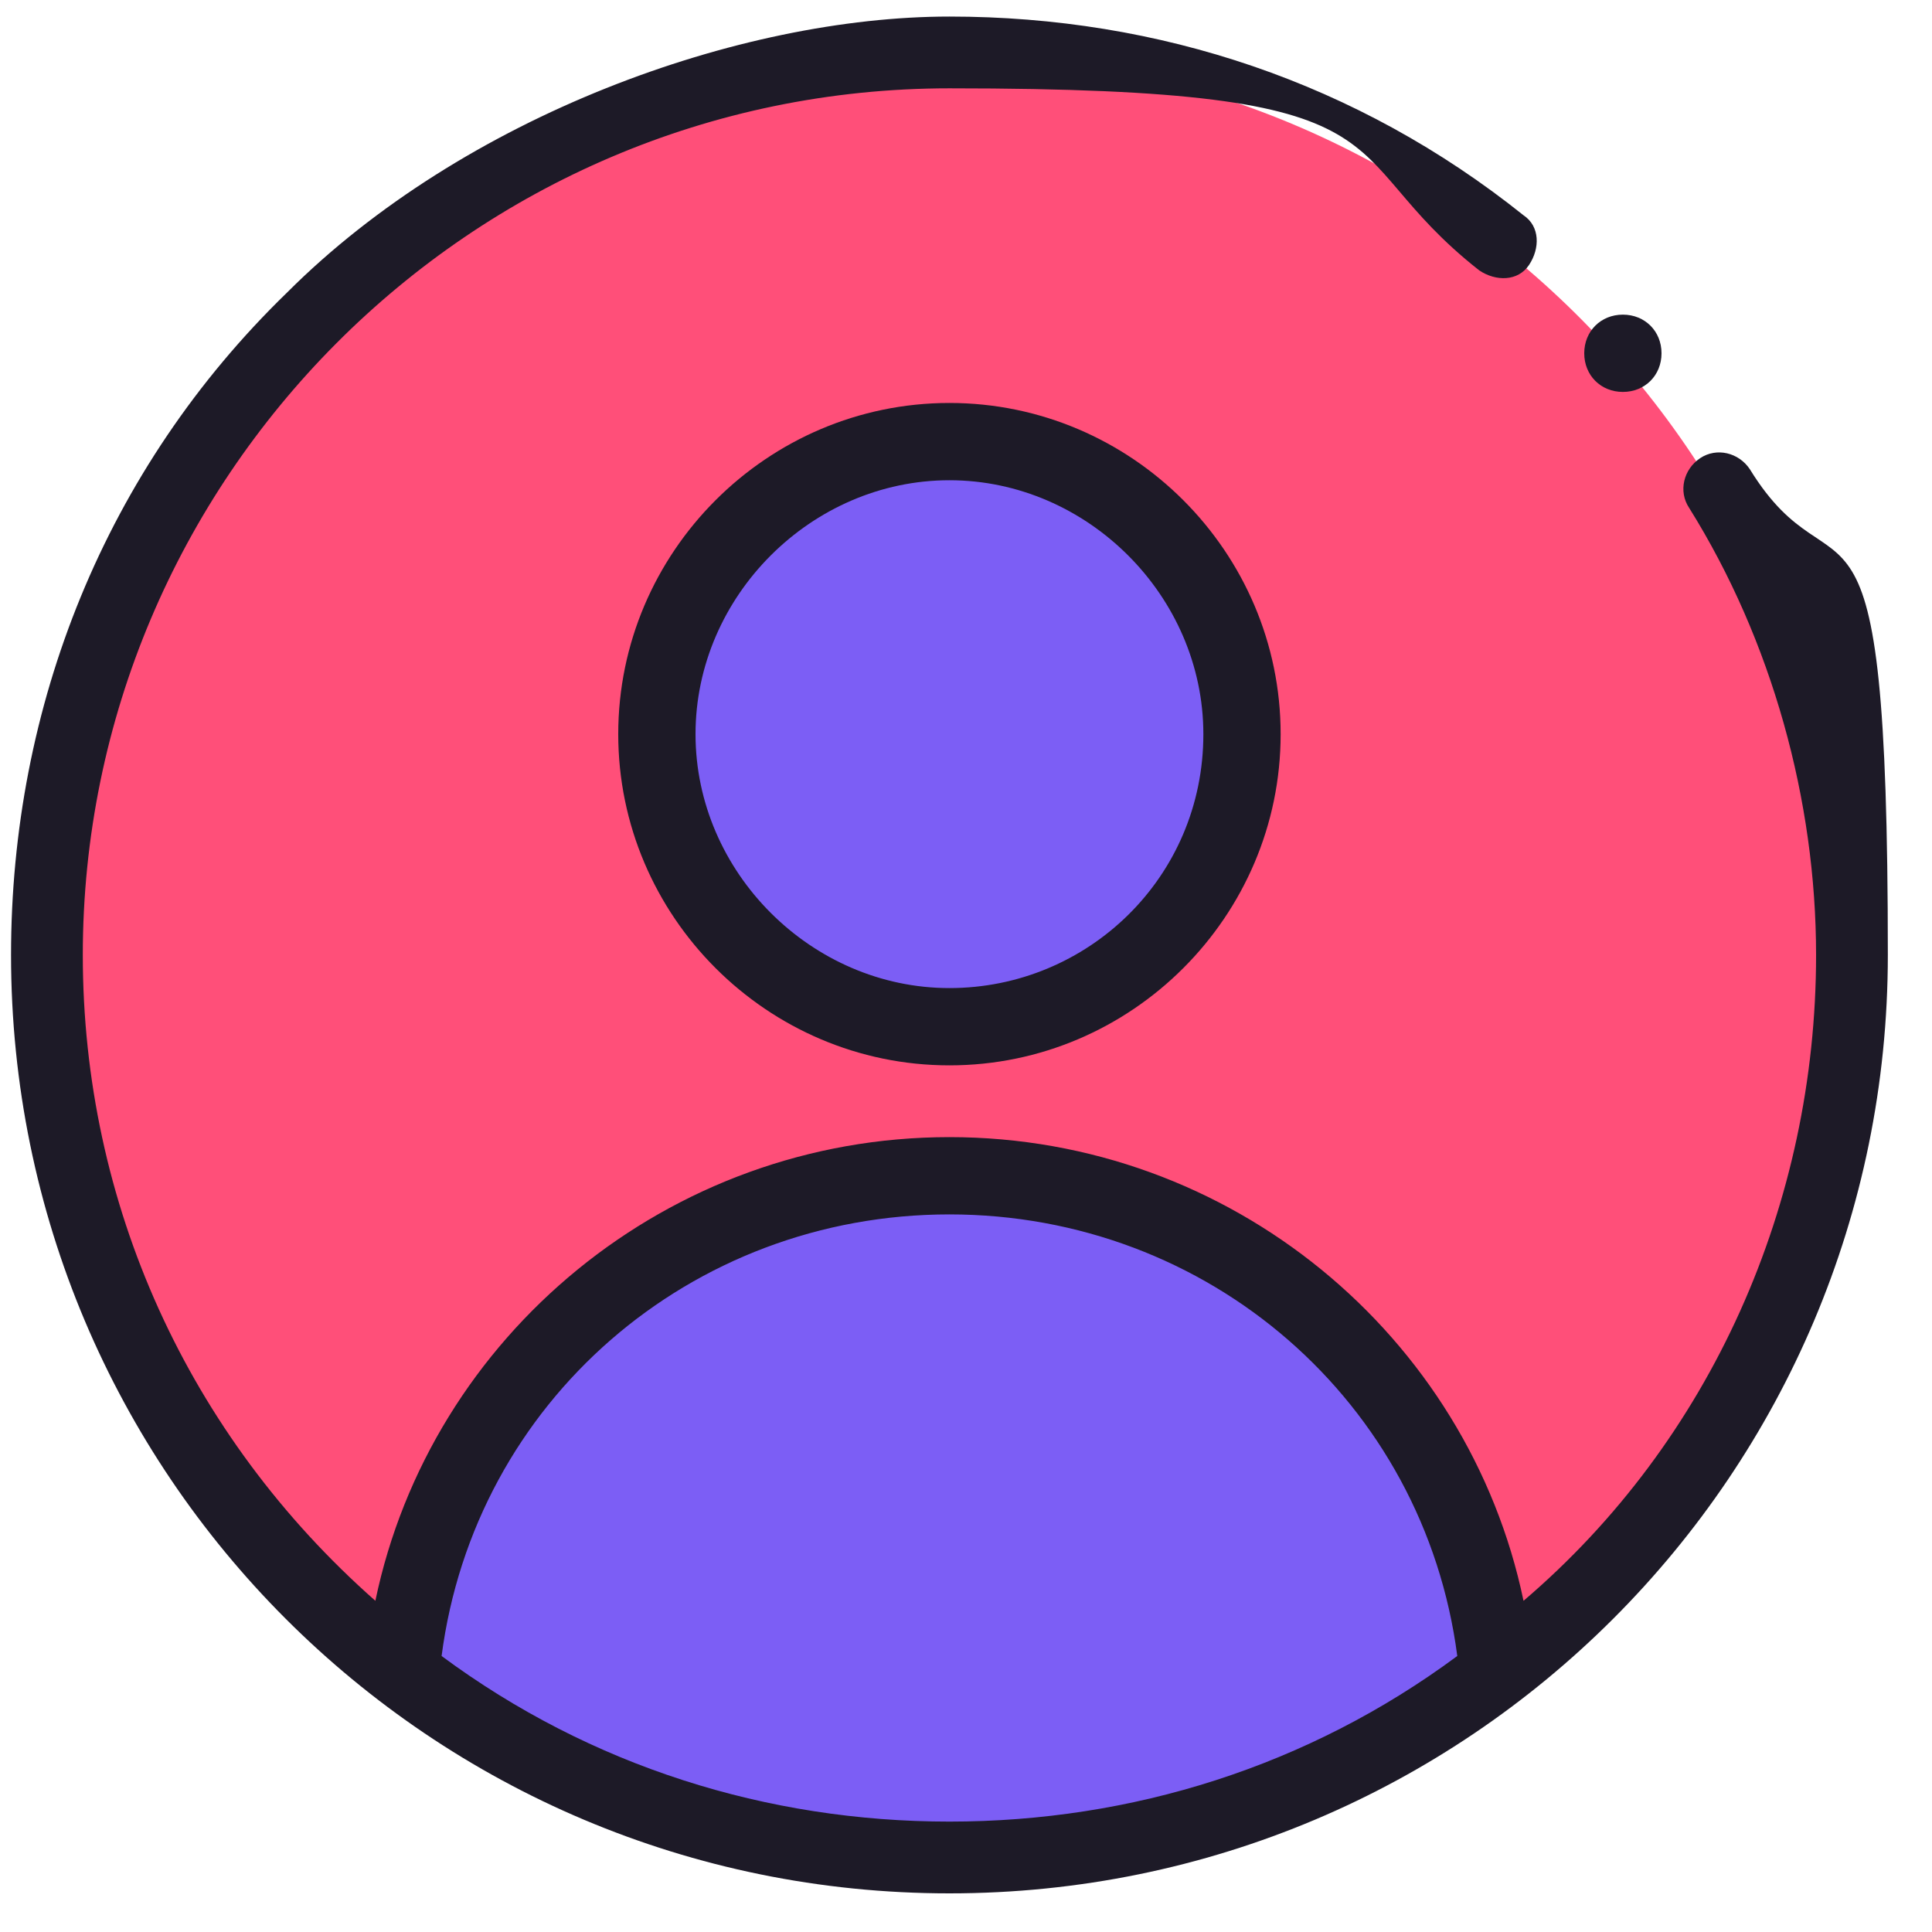 <svg xmlns="http://www.w3.org/2000/svg" id="Layer_1" viewBox="0 0 35 35"><defs><style>      .st0 {        fill: #1d1a27;      }      .st1 {        fill: #7c5ef5;      }      .st2 {        fill: #ff4f79;      }    </style></defs><path class="st2" d="M17.2,1C8.1,1,.8,8.3.8,17.3s7.3,16.3,16.3,16.3,16.3-7.4,16.3-16.3S26.2,1,17.2,1Z"></path><path class="st1" d="M27.1,30.3h0c-2.7,2.1-6.2,3.3-9.9,3.3s-7.2-1.2-9.9-3.3c.5-5.1,4.7-9,9.9-9s9.4,4,9.9,9Z"></path><path class="st1" d="M17.2,18.6c2.9,0,5.3-2.4,5.3-5.3s-2.4-5.3-5.3-5.3-5.3,2.4-5.3,5.3,2.4,5.3,5.3,5.3Z"></path><path class="st0" d="M11.2,13.3c0,3.3,2.7,6,6,6s6-2.7,6-6-2.7-6-6-6-6,2.7-6,6ZM21.8,13.3c0,2.6-2.1,4.6-4.6,4.6s-4.6-2.1-4.6-4.6,2.1-4.6,4.6-4.6,4.6,2.1,4.6,4.6Z"></path><path class="st0" d="M29.4,7.1c.4,0,.7-.3.7-.7s-.3-.7-.7-.7-.7.3-.7.7.3.7.7.7Z"></path><path class="st0" d="M17.2,34.3c9.4,0,17-7.6,17-17s-.9-6.2-2.5-8.8c-.2-.3-.6-.4-.9-.2-.3.2-.4.6-.2.9,1.5,2.4,2.3,5.3,2.3,8.1,0,4.5-1.9,8.8-5.3,11.7-1-4.8-5.3-8.4-10.4-8.4s-9.4,3.6-10.4,8.4c-3.4-3-5.3-7.2-5.3-11.7C1.5,8.7,8.5,1.6,17.2,1.6s6.8,1.1,9.6,3.3c.3.2.7.2.9-.1.2-.3.2-.7-.1-.9C24.6,1.5,21,.3,17.2.3s-8.8,1.8-12,5C1.9,8.5.2,12.8.2,17.3c0,9.4,7.6,17,17,17ZM17.2,22c4.7,0,8.6,3.4,9.2,8-2.7,2-5.9,3-9.2,3s-6.5-1-9.2-3c.6-4.6,4.5-8,9.2-8Z"></path></svg>